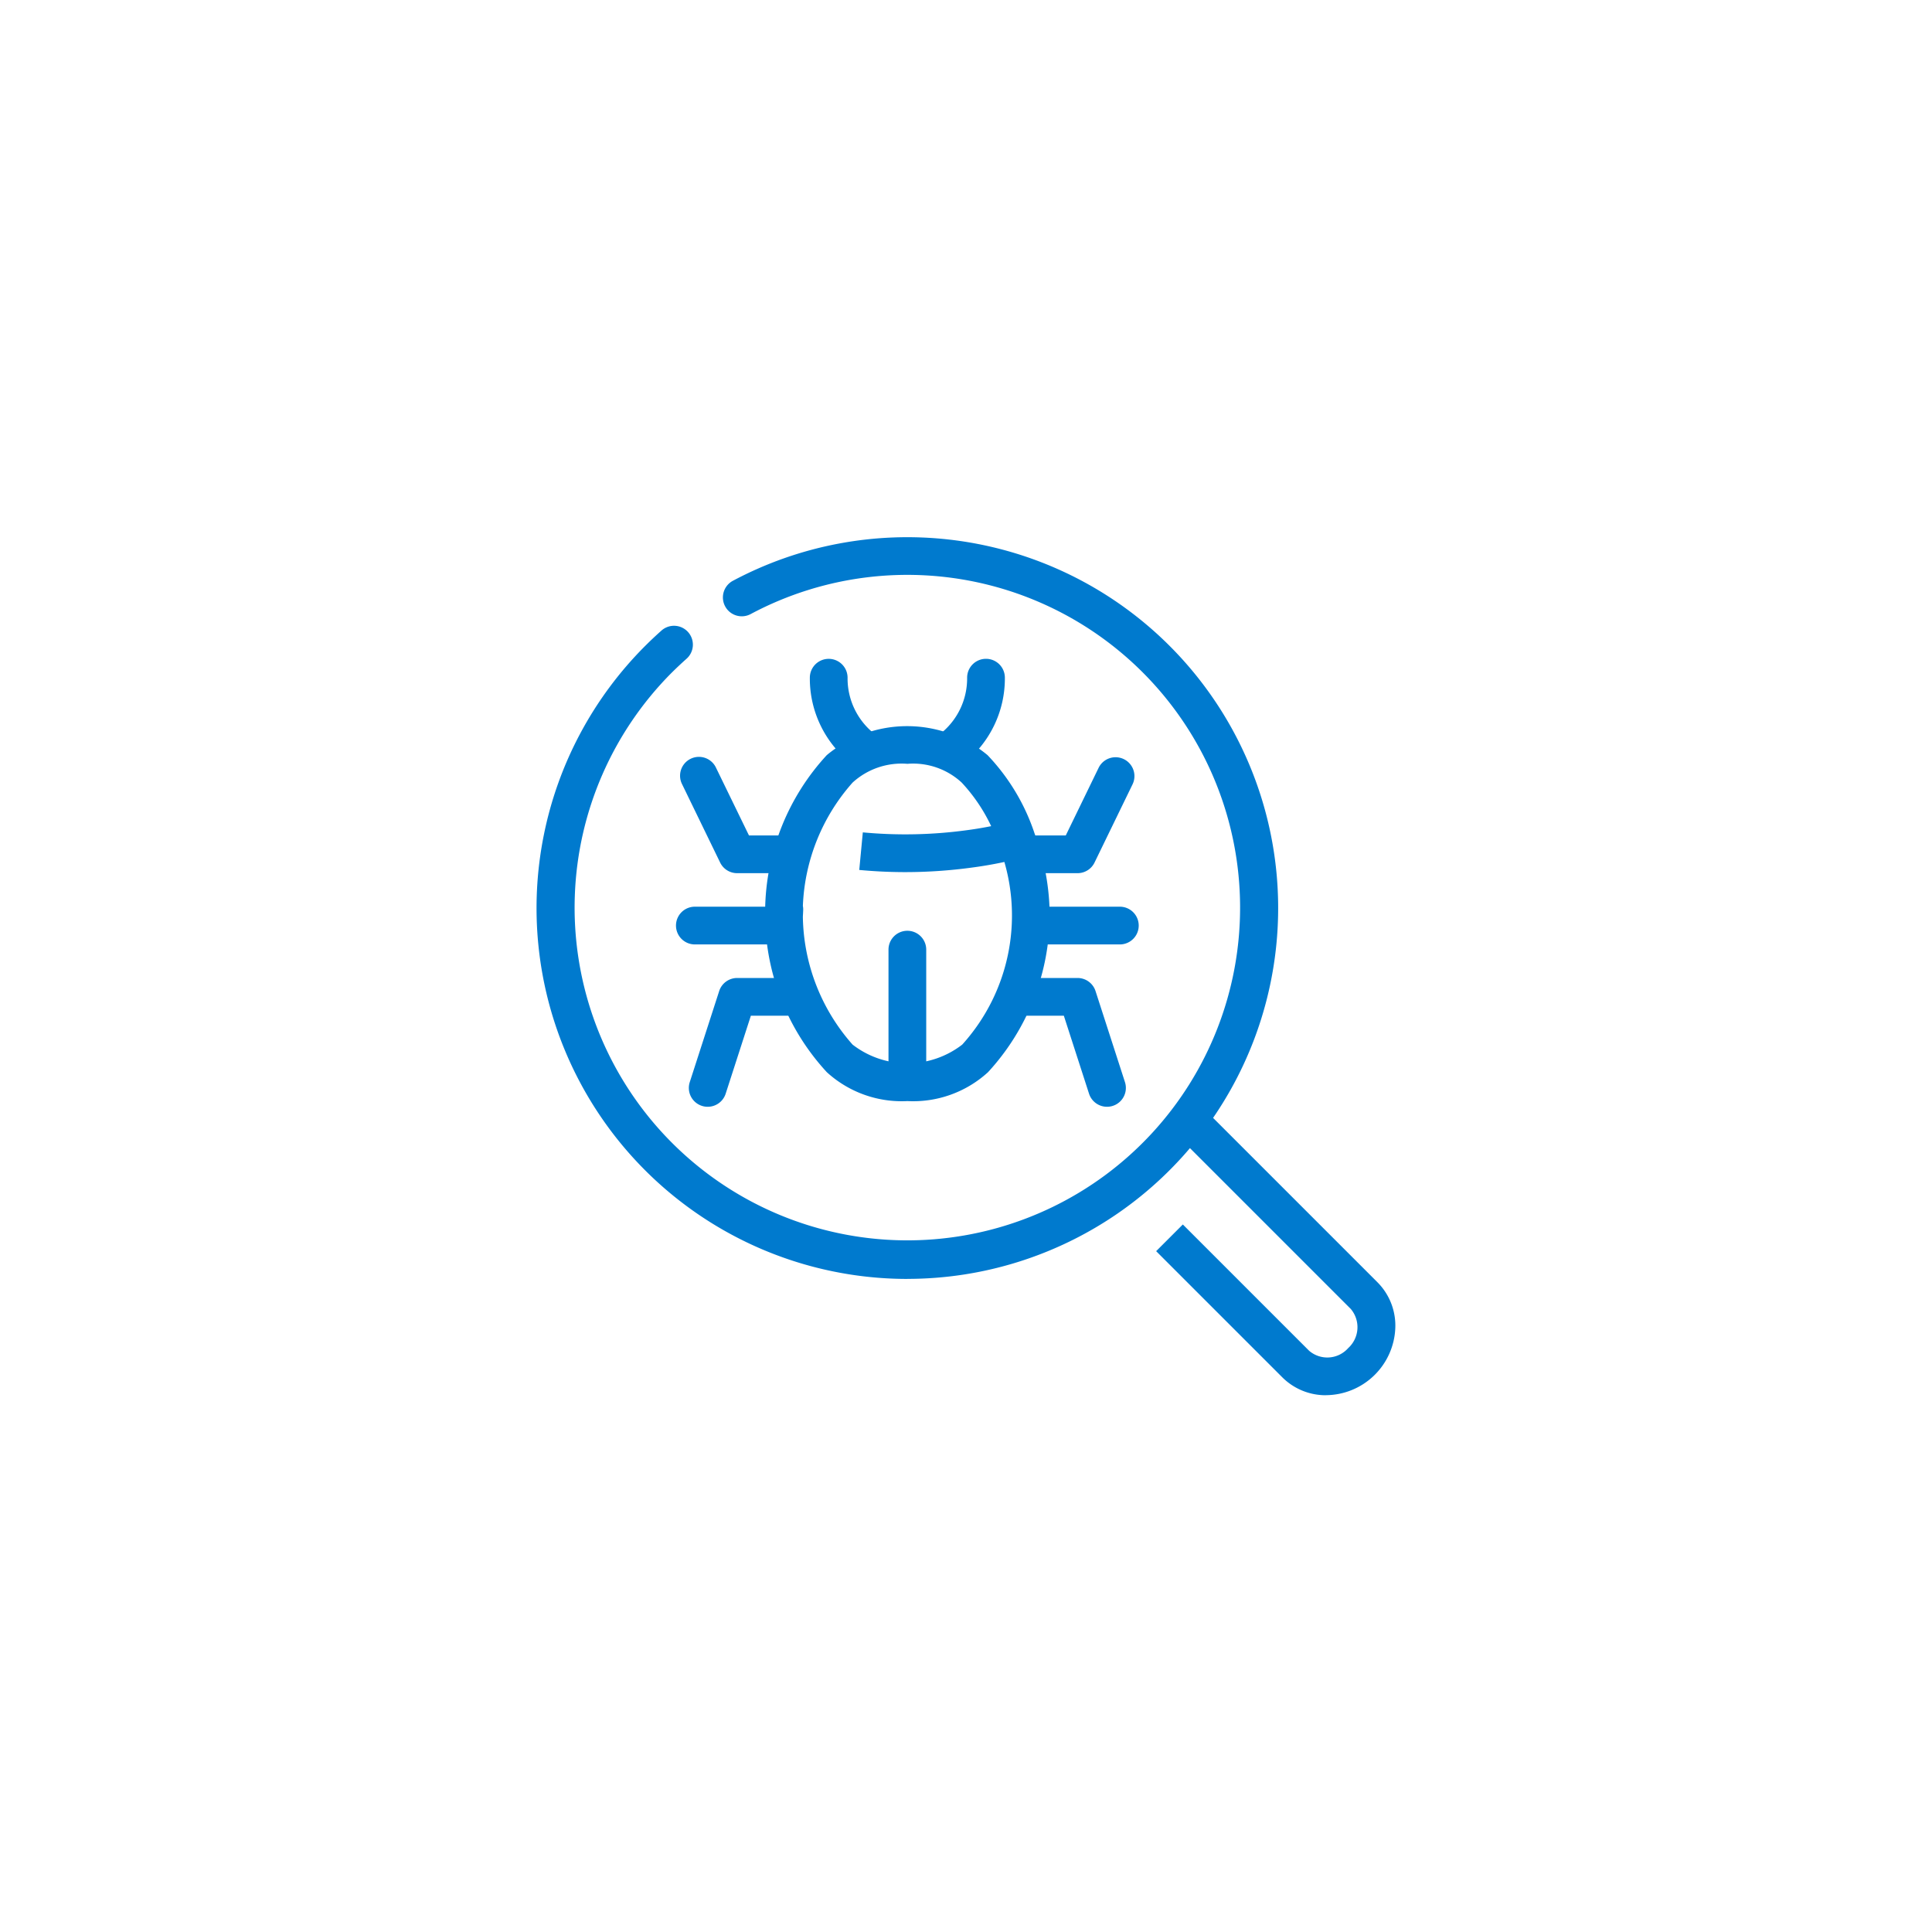 <?xml version="1.0" encoding="utf-8"?>
<svg xmlns="http://www.w3.org/2000/svg" width="128" height="128" viewBox="0 0 128 128"><path data-name="Rectangle 516" fill="none" d="M0 0h128v128H0z"/><g data-name="Group 1791" fill="#007ace"><g data-name="Group 1790"><path data-name="Path 5132" d="M59.98 57.78a32.68 32.68 0 01-3.052-.144l.236-2.489a30.241 30.241 0 006.89-.144 24.838 24.838 0 002.725-.517l.625 2.42a26.542 26.542 0 01-3.013.573 32.807 32.807 0 01-4.411.301z"/><path data-name="Path 5133" d="M60.121 72.95a7.359 7.359 0 01-5.342-1.915 15.4 15.4 0 01-4.087-10.259c0-.11.005-.219.011-.328a1.263 1.263 0 01-.011-.164 15.394 15.394 0 014.089-10.26 8.347 8.347 0 0110.646.005 13.811 13.811 0 013.117 5.193 15.656 15.656 0 011 5.553 15.428 15.428 0 01-4.088 10.263 7.354 7.354 0 01-5.335 1.912zm-6.926-12.918a1.259 1.259 0 01.019.262l-.011.242c-.005.079-.011.159-.011.24a13.048 13.048 0 003.294 8.432 5.939 5.939 0 007.264 0 12.753 12.753 0 002.453-13.114l-.009-.026a11.26 11.26 0 00-2.482-4.223 4.742 4.742 0 00-3.594-1.24 4.815 4.815 0 00-3.63 1.241 13.054 13.054 0 00-3.296 8.191z"/><path data-name="Path 5134" d="M60.115 72.694a1.249 1.249 0 01-1.25-1.25v-8.528a1.25 1.25 0 012.5 0v8.528a1.25 1.25 0 01-1.25 1.25z"/><g data-name="Group 1788"><g data-name="Group 1786"><path data-name="Path 5135" d="M51.228 62.571h-5.192a1.25 1.25 0 010-2.5h5.192a1.25 1.25 0 010 2.5z"/><path data-name="Path 5136" d="M46.888 73.327a1.248 1.248 0 01-1.189-1.635l1.949-6.033a1.251 1.251 0 011.189-.865h3.53a1.25 1.25 0 010 2.5h-2.62l-1.67 5.168a1.25 1.25 0 01-1.189.865z"/><path data-name="Path 5137" d="M52.081 57.85h-3.244a1.251 1.251 0 01-1.124-.7l-2.517-5.181a1.25 1.25 0 112.248-1.092l2.177 4.473h2.462a1.25 1.25 0 010 2.5z"/></g><g data-name="Group 1787"><path data-name="Path 5138" d="M74.193 62.571h-5.192a1.25 1.25 0 010-2.5h5.192a1.25 1.25 0 110 2.5z"/><path data-name="Path 5139" d="M73.341 73.327a1.251 1.251 0 01-1.189-.865l-1.67-5.168h-2.617a1.25 1.25 0 010-2.5h3.527a1.251 1.251 0 011.189.865l1.95 6.033a1.249 1.249 0 01-1.19 1.635z"/><path data-name="Path 5140" d="M71.392 57.85h-3.244a1.25 1.25 0 010-2.5h2.462l2.175-4.477a1.25 1.25 0 012.249 1.092l-2.518 5.181a1.251 1.251 0 01-1.124.704z"/></g></g><g data-name="Group 1789"><path data-name="Path 5141" d="M57.2 50.878a1.242 1.242 0 01-.812-.3 7.152 7.152 0 01-2.734-5.678 1.25 1.25 0 012.5 0 4.675 4.675 0 001.859 3.78 1.25 1.25 0 01-.813 2.2z"/><path data-name="Path 5142" d="M63.032 50.878a1.25 1.25 0 01-.814-2.2 4.676 4.676 0 001.857-3.78 1.25 1.25 0 012.5 0 7.151 7.151 0 01-2.732 5.678 1.241 1.241 0 01-.811.302z"/></g></g><path data-name="Path 5143" d="M60.116 84.732a24.566 24.566 0 01-17.373-41.937q.522-.521 1.06-1a1.25 1.25 0 111.664 1.865q-.487.435-.957.9a22.045 22.045 0 105.216-3.872 1.25 1.25 0 01-1.178-2.205 24.569 24.569 0 1111.569 46.246z"/><path data-name="Path 5144" d="M87.862 92.438a4.069 4.069 0 01-2.9-1.181l-8.365-8.364 1.768-1.768 8.365 8.364a1.848 1.848 0 002.592-.175 1.868 1.868 0 00.173-2.59l-11.7-11.7 1.768-1.767 11.7 11.7a4.064 4.064 0 011.177 3.077 4.631 4.631 0 01-4.575 4.4z"/></g></svg>